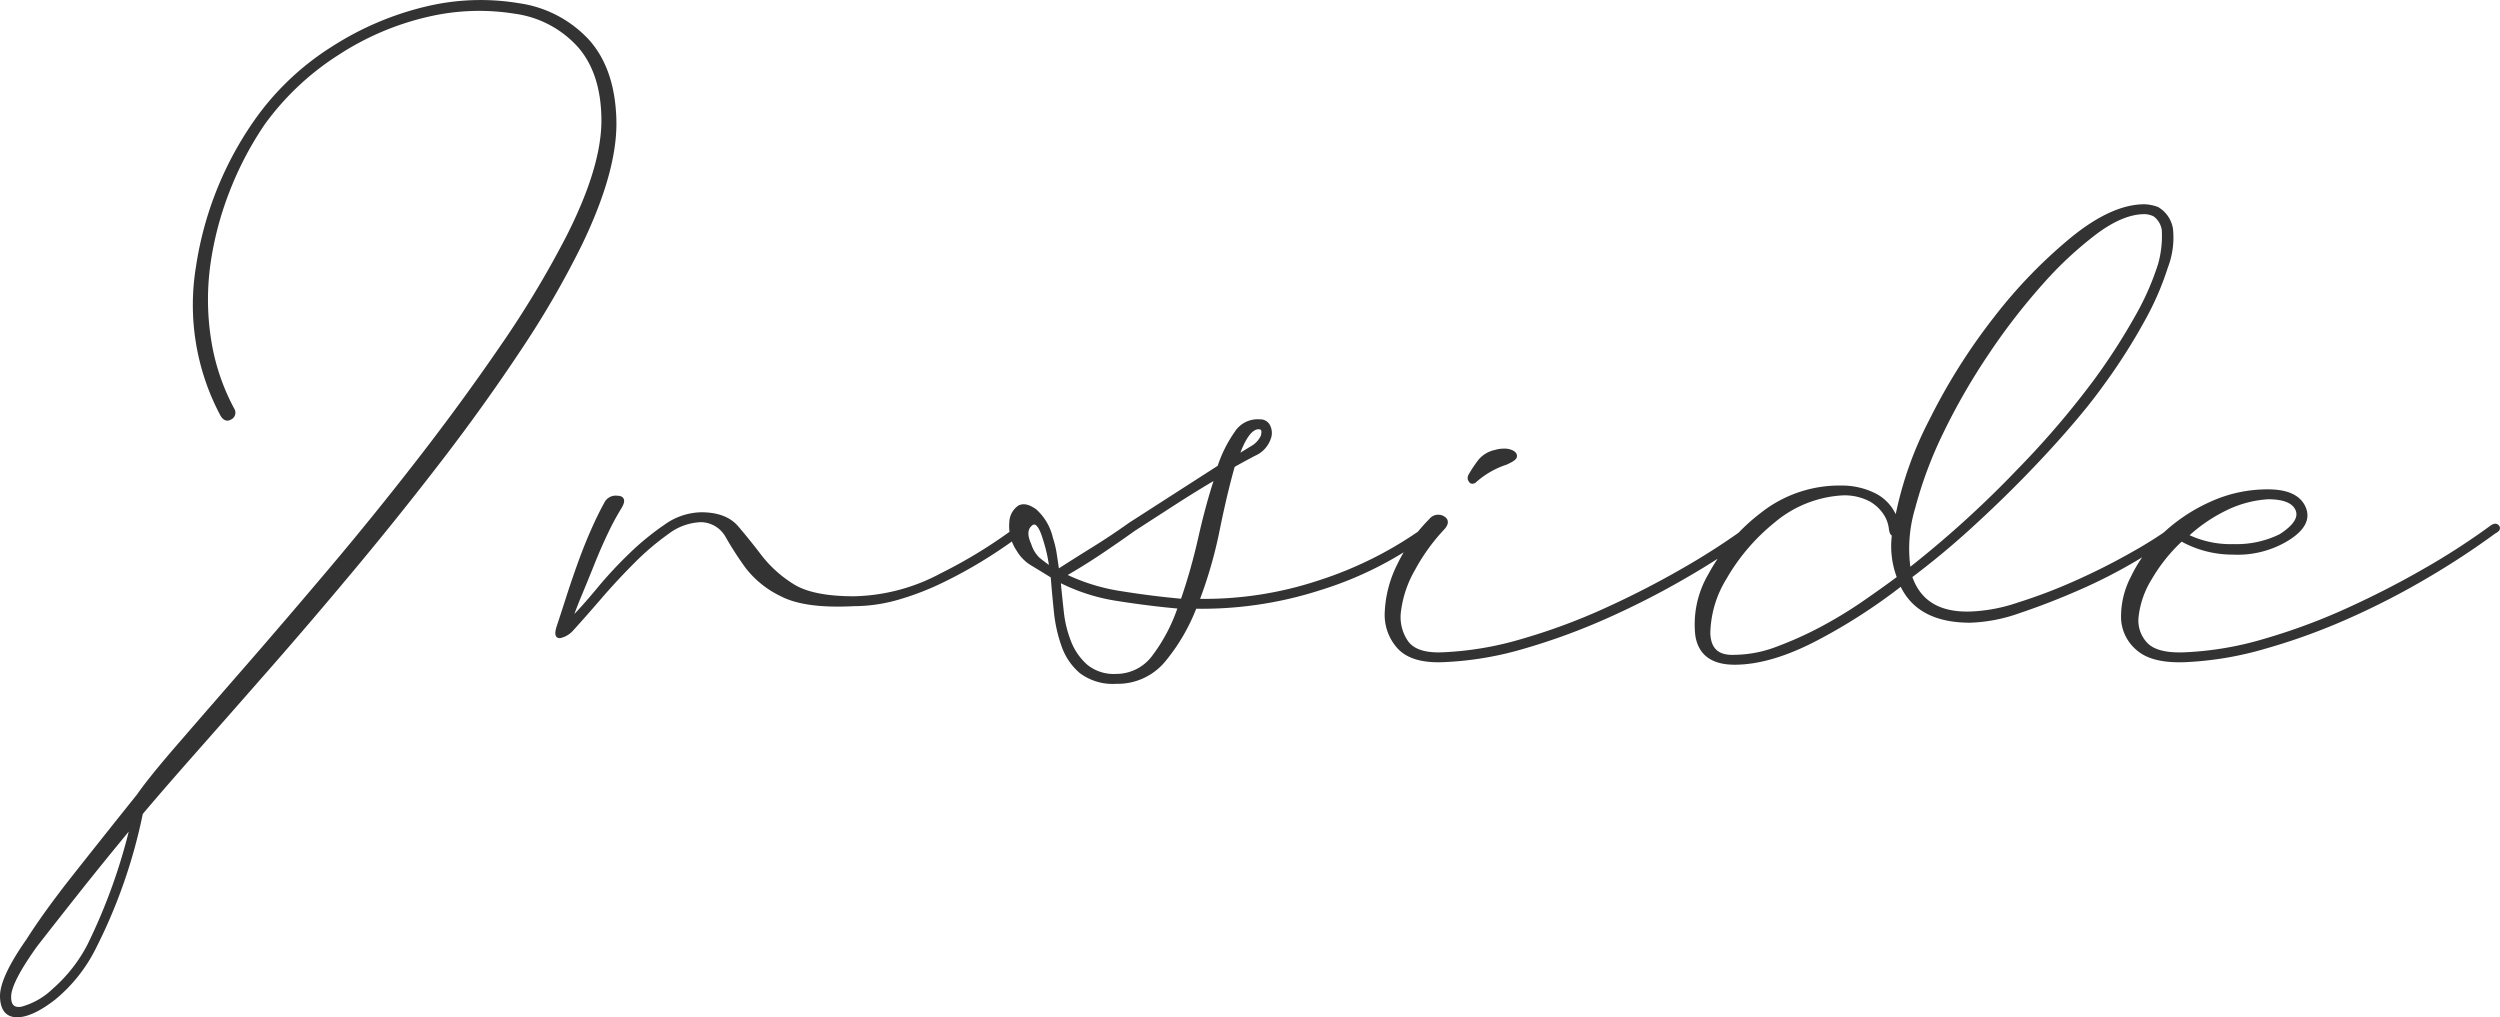 <svg xmlns="http://www.w3.org/2000/svg" width="353.56" height="143.867" viewBox="0 0 353.56 143.867">
  <path id="パス_24435" data-name="パス 24435" d="M39.78-74.16A38.083,38.083,0,0,1,50.85-84.78a42.662,42.662,0,0,1,13.32-5.67,32.773,32.773,0,0,1,12.96-.45,16.405,16.405,0,0,1,9.81,5.13q3.6,4.05,3.78,11.16T85.86-57.06A129.93,129.93,0,0,1,77.31-42.3q-5.13,7.74-11.07,15.48T54-11.52Q47.7-3.96,41.94,2.61T31.41,14.58q-4.77,5.4-7.65,8.82A75.152,75.152,0,0,1,17.1,42.48a21.933,21.933,0,0,1-5.67,7.11q-3.15,2.43-5.22,2.43T4.05,49.41Q3.96,46.8,7.74,41.4q2.52-3.96,6.57-9.09T23.4,20.88q1.62-2.34,5.67-7.02T38.61,2.88q5.49-6.3,11.88-13.86t12.6-15.57q6.21-8.01,11.7-16.02a141.526,141.526,0,0,0,9.27-15.39q5.04-9.9,5.04-16.56T85.77-85.05a14.926,14.926,0,0,0-9.18-4.86,31.918,31.918,0,0,0-12.33.45,39.5,39.5,0,0,0-12.69,5.4,38.5,38.5,0,0,0-10.53,9.9A47.449,47.449,0,0,0,36-64.53a46.213,46.213,0,0,0-2.7,10.35,36.448,36.448,0,0,0,.09,10.53,30.667,30.667,0,0,0,3.33,9.99.813.813,0,0,1-.36,1.17q-.72.45-1.26-.63a33.083,33.083,0,0,1-3.33-20.79A48.392,48.392,0,0,1,39.78-74.16ZM16.38,42.12a80.407,80.407,0,0,0,6.12-17.1q-4.32,5.22-7.74,9.54T8.82,42.12q-3.6,5.04-3.69,7.11t1.71,1.8a10.476,10.476,0,0,0,4.59-2.61A21.574,21.574,0,0,0,16.38,42.12ZM147.96-17.1q.54-.36.81,0t-.45.72q-2.34,1.8-5.22,3.6a64.71,64.71,0,0,1-6.03,3.33,38.848,38.848,0,0,1-6.3,2.43,22.531,22.531,0,0,1-6.21.9q-6.84.36-10.17-1.35a13.591,13.591,0,0,1-4.95-3.96,47.133,47.133,0,0,1-2.79-4.32A4.32,4.32,0,0,0,102.96-18a8.294,8.294,0,0,0-4.77,1.71,37.2,37.2,0,0,0-4.86,4.14Q90.9-9.72,88.65-7.11T84.6-2.52a3.137,3.137,0,0,1-1.53.9q-.81.18-.27-1.44t1.26-3.87q.72-2.25,1.62-4.77t1.89-4.77q.99-2.25,1.89-3.87a1.546,1.546,0,0,1,1.62-.9q1.26,0,.36,1.44a36.034,36.034,0,0,0-1.89,3.51q-.99,2.07-1.89,4.32t-1.8,4.41q-.9,2.16-1.44,3.78,1.8-1.8,3.96-4.41a59.761,59.761,0,0,1,4.59-4.95,37.6,37.6,0,0,1,4.95-4.05,8.926,8.926,0,0,1,5.04-1.71q3.42,0,5.04,1.89t3.33,4.14a17.442,17.442,0,0,0,4.5,4.05q2.79,1.8,8.73,1.8a27.229,27.229,0,0,0,12.33-3.24A70.242,70.242,0,0,0,147.96-17.1Zm57.78,0q.54-.36.81,0t-.45.72a50.837,50.837,0,0,1-15.66,8.01A54.474,54.474,0,0,1,172.8-5.76a26.991,26.991,0,0,1-4.41,7.56,8.46,8.46,0,0,1-6.75,3.06,7.494,7.494,0,0,1-4.95-1.44,8.467,8.467,0,0,1-2.52-3.69,20.541,20.541,0,0,1-1.08-4.86q-.27-2.61-.45-4.95-1.44-.9-2.79-1.71a5.7,5.7,0,0,1-2.07-2.07,5.935,5.935,0,0,1-.99-3.87,2.7,2.7,0,0,1,1.17-2.16q.9-.45,2.25.54a7.474,7.474,0,0,1,2.25,3.87,13.678,13.678,0,0,1,.54,2.25q.18,1.17.36,2.43,2.52-1.62,5.13-3.24t5.13-3.42l12.6-8.1a18.283,18.283,0,0,1,2.43-4.86,3.587,3.587,0,0,1,3.33-1.62,1.274,1.274,0,0,1,1.26.81,2.119,2.119,0,0,1,0,1.71,3.767,3.767,0,0,1-2.07,2.16q-1.71.9-2.97,1.62-1.08,3.78-2.16,9.09a62.471,62.471,0,0,1-2.88,9.99,51.6,51.6,0,0,0,17.19-2.61A53.947,53.947,0,0,0,205.74-17.1ZM171-6.66a82.782,82.782,0,0,0,2.52-8.91q1.08-4.77,2.34-8.55-3.06,1.8-5.85,3.6t-5.85,3.78q-2.52,1.8-4.95,3.42t-4.95,3.06a27.841,27.841,0,0,0,8.1,2.52Q166.86-7.02,171-6.66ZM161.64,3.96a6.578,6.578,0,0,0,5.4-2.79,24.26,24.26,0,0,0,3.6-6.93q-4.14-.36-8.73-1.08a26.88,26.88,0,0,1-8.37-2.7q.18,1.98.45,4.41a16.382,16.382,0,0,0,1.08,4.41,8.824,8.824,0,0,0,2.34,3.33A6.174,6.174,0,0,0,161.64,3.96ZM149.4-14.58a4.886,4.886,0,0,0,1.17,1.98q.63.54,1.89,1.44a21.661,21.661,0,0,0-.9-4.14q-.9-3.06-1.98-2.16T149.4-14.58Zm32.4-16.56q-1.62,0-3.06,4.14.9-.54,2.07-1.26a3.543,3.543,0,0,0,1.53-1.62Q182.7-31.14,181.8-31.14ZM251.28-17.1q.54-.36.9,0t-.36.72a105.7,105.7,0,0,1-9.54,6.21,116.551,116.551,0,0,1-11.25,5.76A90.092,90.092,0,0,1,219.24-.09,46.649,46.649,0,0,1,207.9,1.8q-4.32.18-6.21-1.8a6.823,6.823,0,0,1-1.8-5.13,16.324,16.324,0,0,1,1.8-6.66A22.888,22.888,0,0,1,206.1-18a1.364,1.364,0,0,1,1.8-.36q.9.54-.18,1.62a27.73,27.73,0,0,0-4.05,5.67,15.709,15.709,0,0,0-1.98,5.85,6.205,6.205,0,0,0,1.08,4.5q1.35,1.8,5.13,1.62A46.232,46.232,0,0,0,219.06-.99a85.9,85.9,0,0,0,11.7-4.32q5.76-2.61,11.07-5.67A99.543,99.543,0,0,0,251.28-17.1Zm-38.7-6.66q-.54.54-.81.18a.645.645,0,0,1-.09-.72,16.843,16.843,0,0,1,1.44-2.16,3.857,3.857,0,0,1,2.16-1.26,3.989,3.989,0,0,1,1.26-.18,2.252,2.252,0,0,1,1.17.27q.45.27.36.63t-1.35.9A12.464,12.464,0,0,0,212.58-23.76ZM311.4-17.1q.54-.36.9,0t-.36.72q-2.34,1.62-6.12,3.87a73.112,73.112,0,0,1-8.1,4.14q-4.32,1.89-8.37,3.24a22.546,22.546,0,0,1-6.93,1.35q-7.38,0-9.72-5.22A79.371,79.371,0,0,1,260.19-.99q-6.21,3.15-11.07,3.15-4.68,0-5.31-3.87a13.768,13.768,0,0,1,1.8-8.55,26.831,26.831,0,0,1,7.29-8.55,17.671,17.671,0,0,1,11.34-3.87,10.318,10.318,0,0,1,4.68,1.08,6.129,6.129,0,0,1,3.06,3.6,51.076,51.076,0,0,1,4.95-14.22,84.6,84.6,0,0,1,9.09-14.4,69.65,69.65,0,0,1,10.89-11.25q5.67-4.59,10.17-4.59a5.923,5.923,0,0,1,1.8.36,4.083,4.083,0,0,1,1.98,2.88,11.561,11.561,0,0,1-.72,5.4,40.361,40.361,0,0,1-3.15,7.29,82.616,82.616,0,0,1-6.03,9.45q-1.8,2.52-4.68,5.85t-6.39,6.93q-3.51,3.6-7.56,7.29t-8.37,6.93q1.8,5.4,8.46,5.22a23.612,23.612,0,0,0,6.75-1.26,74.8,74.8,0,0,0,8.28-3.15q4.23-1.89,8.01-4.05A59.073,59.073,0,0,0,311.4-17.1ZM249.12,1.26A17.3,17.3,0,0,0,255.15.09a51.855,51.855,0,0,0,6.21-2.79,60.18,60.18,0,0,0,5.94-3.6q2.88-1.98,5.04-3.6a12.331,12.331,0,0,1-.72-6.12q-.36,0-.45-.9a5,5,0,0,0-.72-1.98,6,6,0,0,0-2.07-1.98,7.854,7.854,0,0,0-4.14-.9,16.586,16.586,0,0,0-9.72,3.96,28.623,28.623,0,0,0-6.75,7.92,15.448,15.448,0,0,0-2.34,7.83Q245.52,1.44,249.12,1.26Zm57.96-62.82q-3.06,0-6.84,2.79a52.49,52.49,0,0,0-7.74,7.2,89.591,89.591,0,0,0-7.65,9.9,90.616,90.616,0,0,0-6.39,11.07,58.544,58.544,0,0,0-4.05,10.8,20.1,20.1,0,0,0-.63,8.82,146.844,146.844,0,0,0,15.57-14.13,123.04,123.04,0,0,0,10.71-12.51,87.939,87.939,0,0,0,6.03-9.36,38.152,38.152,0,0,0,3.15-7.2,14.982,14.982,0,0,0,.54-4.86,3.17,3.17,0,0,0-1.26-2.16A3.2,3.2,0,0,0,307.08-61.56ZM356.22-17.1q.54-.36.81,0t-.45.72a112.532,112.532,0,0,1-9.45,6.21,108.481,108.481,0,0,1-11.16,5.76A88.17,88.17,0,0,1,324.09-.09,47.405,47.405,0,0,1,312.84,1.8q-4.5.18-6.57-1.53a5.932,5.932,0,0,1-2.25-4.32,11.933,11.933,0,0,1,1.35-5.85,20.338,20.338,0,0,1,4.32-5.94,24.077,24.077,0,0,1,6.66-4.5,19.188,19.188,0,0,1,8.19-1.8q4.14,0,5.13,2.43t-2.79,4.59a13.539,13.539,0,0,1-7.29,1.71,14.764,14.764,0,0,1-7.29-1.89,23.654,23.654,0,0,0-4.41,5.49A12.989,12.989,0,0,0,306-4.41a4.818,4.818,0,0,0,1.35,3.96q1.53,1.53,5.49,1.35A46.232,46.232,0,0,0,324-.99a85.9,85.9,0,0,0,11.7-4.32q5.76-2.61,11.07-5.67A99.539,99.539,0,0,0,356.22-17.1Zm-31.68-4.14a15.867,15.867,0,0,0-6.03,1.62,22.414,22.414,0,0,0-5.49,3.78,14.017,14.017,0,0,0,6.66,1.44,14.017,14.017,0,0,0,6.66-1.44q3.06-1.98,2.34-3.69T324.54-21.24Z" transform="translate(-3.798 91.597)" fill="#333" stroke="#333" stroke-width="0.5" style="mix-blend-mode: multiply;isolation: isolate"/>
</svg>
